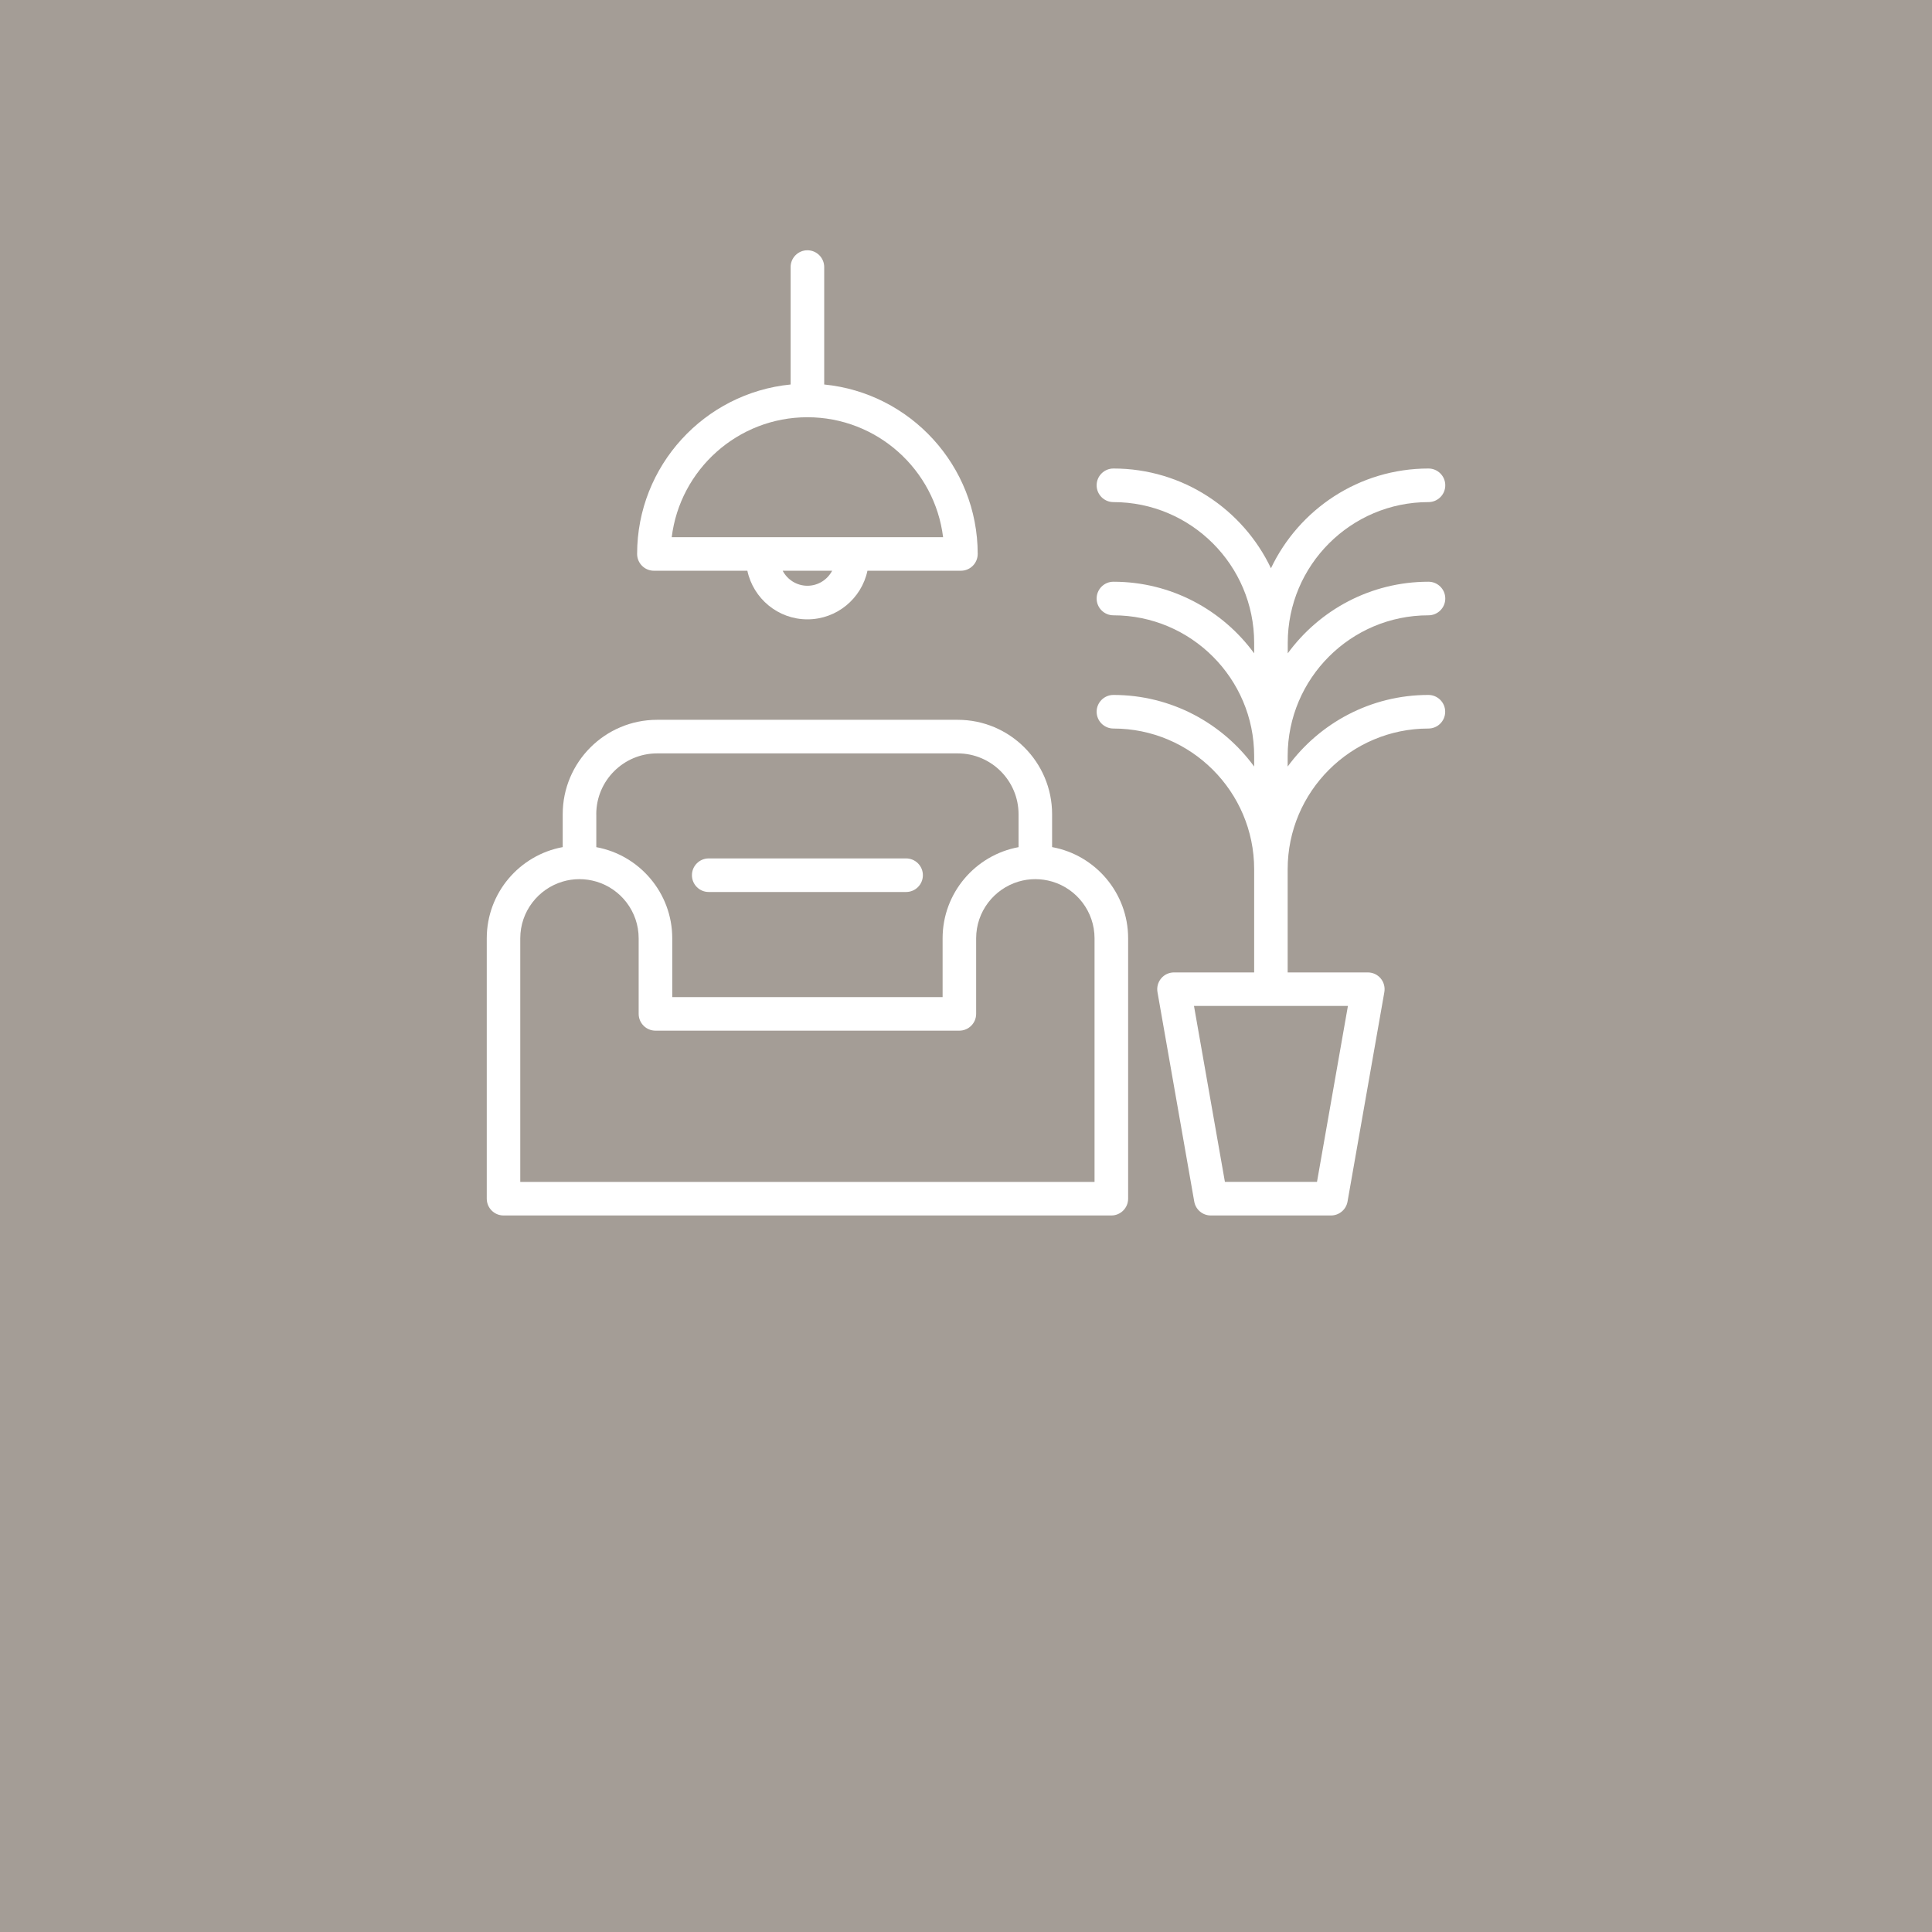 <?xml version="1.0" encoding="UTF-8"?>
<svg xmlns="http://www.w3.org/2000/svg" viewBox="0 0 436 436">
  <defs>
    <style>
      .cls-1 {
        fill: #a49d96;
      }

      .cls-2 {
        fill: #fff;
      }
    </style>
  </defs>
  <g id="Ebene_3" data-name="Ebene 3">
    <rect class="cls-1" y="0" width="436" height="436"></rect>
  </g>
  <g id="Ebene_2" data-name="Ebene 2">
    <g>
      <path class="cls-2" d="M159.94,201.3h44.54c2.09,0,3.79-1.7,3.79-3.79s-1.7-3.79-3.79-3.79h-44.54c-2.09,0-3.79,1.7-3.79,3.79s1.7,3.79,3.79,3.79Z"></path>
      <path class="cls-2" d="M237.43,191.17v-7.43c0-11.75-9.55-21.3-21.3-21.3h-67.84c-11.75,0-21.3,9.55-21.3,21.3v7.43c-9.74,1.79-17.14,10.33-17.14,20.58v58.76c0,2.09,1.7,3.79,3.79,3.79h137.16c2.09,0,3.79-1.7,3.79-3.79v-58.76c0-10.25-7.41-18.8-17.14-20.58h0ZM247,266.73H117.41v-54.97c0-6.05,4.04-11.17,9.57-12.81,1.2-.36,2.47-.55,3.79-.55s2.58.2,3.79.55c5.53,1.63,9.57,6.76,9.57,12.81v17.04c0,2.09,1.7,3.79,3.79,3.79h68.58c2.09,0,3.79-1.7,3.79-3.79v-17.04c0-6.05,4.04-11.17,9.57-12.81,1.2-.36,2.47-.55,3.79-.55s2.58.2,3.79.55c5.53,1.63,9.57,6.76,9.57,12.81v54.97h0ZM134.56,183.75c0-7.57,6.16-13.73,13.73-13.73h67.84c7.57,0,13.73,6.16,13.73,13.73v7.43c-9.74,1.79-17.14,10.33-17.14,20.58v13.26h-61.01v-13.26c0-10.25-7.41-18.8-17.14-20.58v-7.43h0Z"></path>
      <path class="cls-2" d="M322.37,138.86c2.09,0,3.79-1.7,3.79-3.79s-1.7-3.79-3.79-3.79c-13.03,0-24.6,6.37-31.76,16.16v-2.37c0-17.51,14.25-31.76,31.76-31.76,2.09,0,3.79-1.7,3.79-3.79s-1.7-3.79-3.79-3.79c-15.67,0-29.23,9.21-35.55,22.51-6.32-13.29-19.87-22.51-35.55-22.51-2.09,0-3.79,1.7-3.79,3.79s1.7,3.79,3.79,3.79c17.51,0,31.76,14.25,31.76,31.76v2.37c-7.16-9.79-18.73-16.16-31.76-16.16-2.09,0-3.79,1.7-3.79,3.79s1.7,3.79,3.79,3.79c17.51,0,31.76,14.25,31.76,31.76v2.37c-7.16-9.79-18.73-16.16-31.76-16.16-2.09,0-3.79,1.7-3.79,3.79s1.7,3.79,3.79,3.79c17.51,0,31.76,14.25,31.76,31.76v23.28h-18.09c-1.12,0-2.18.49-2.9,1.35s-1.02,1.99-.83,3.09l8.3,47.28c.32,1.81,1.89,3.13,3.73,3.13h27.13c1.84,0,3.41-1.32,3.73-3.13l8.31-47.28c.19-1.1-.11-2.23-.83-3.09-.72-.86-1.78-1.35-2.9-1.35h-18.09v-23.28c0-17.51,14.25-31.76,31.76-31.76,2.09,0,3.79-1.7,3.79-3.79s-1.7-3.79-3.79-3.79c-13.03,0-24.6,6.37-31.76,16.16v-2.37c0-17.51,14.25-31.76,31.76-31.76h0ZM304.19,227.01l-6.98,39.71h-20.78l-6.98-39.71h34.73Z"></path>
      <path class="cls-2" d="M147.57,128.8h21.09c1.34,6.26,6.9,10.97,13.55,10.97s12.22-4.71,13.55-10.97h21.09c2.09,0,3.79-1.7,3.79-3.79,0-19.91-15.22-36.33-34.64-38.24v-26.5c0-2.09-1.7-3.79-3.79-3.79s-3.79,1.7-3.79,3.79v26.5c-19.42,1.91-34.64,18.33-34.64,38.24,0,2.09,1.7,3.79,3.79,3.79h0ZM182.21,132.19c-2.42,0-4.53-1.38-5.58-3.39h11.16c-1.05,2.01-3.15,3.39-5.58,3.39h0ZM182.21,94.16c15.73,0,28.75,11.83,30.62,27.07h-61.24c1.87-15.23,14.89-27.07,30.62-27.07Z"></path>
    </g>
  </g>
</svg>
